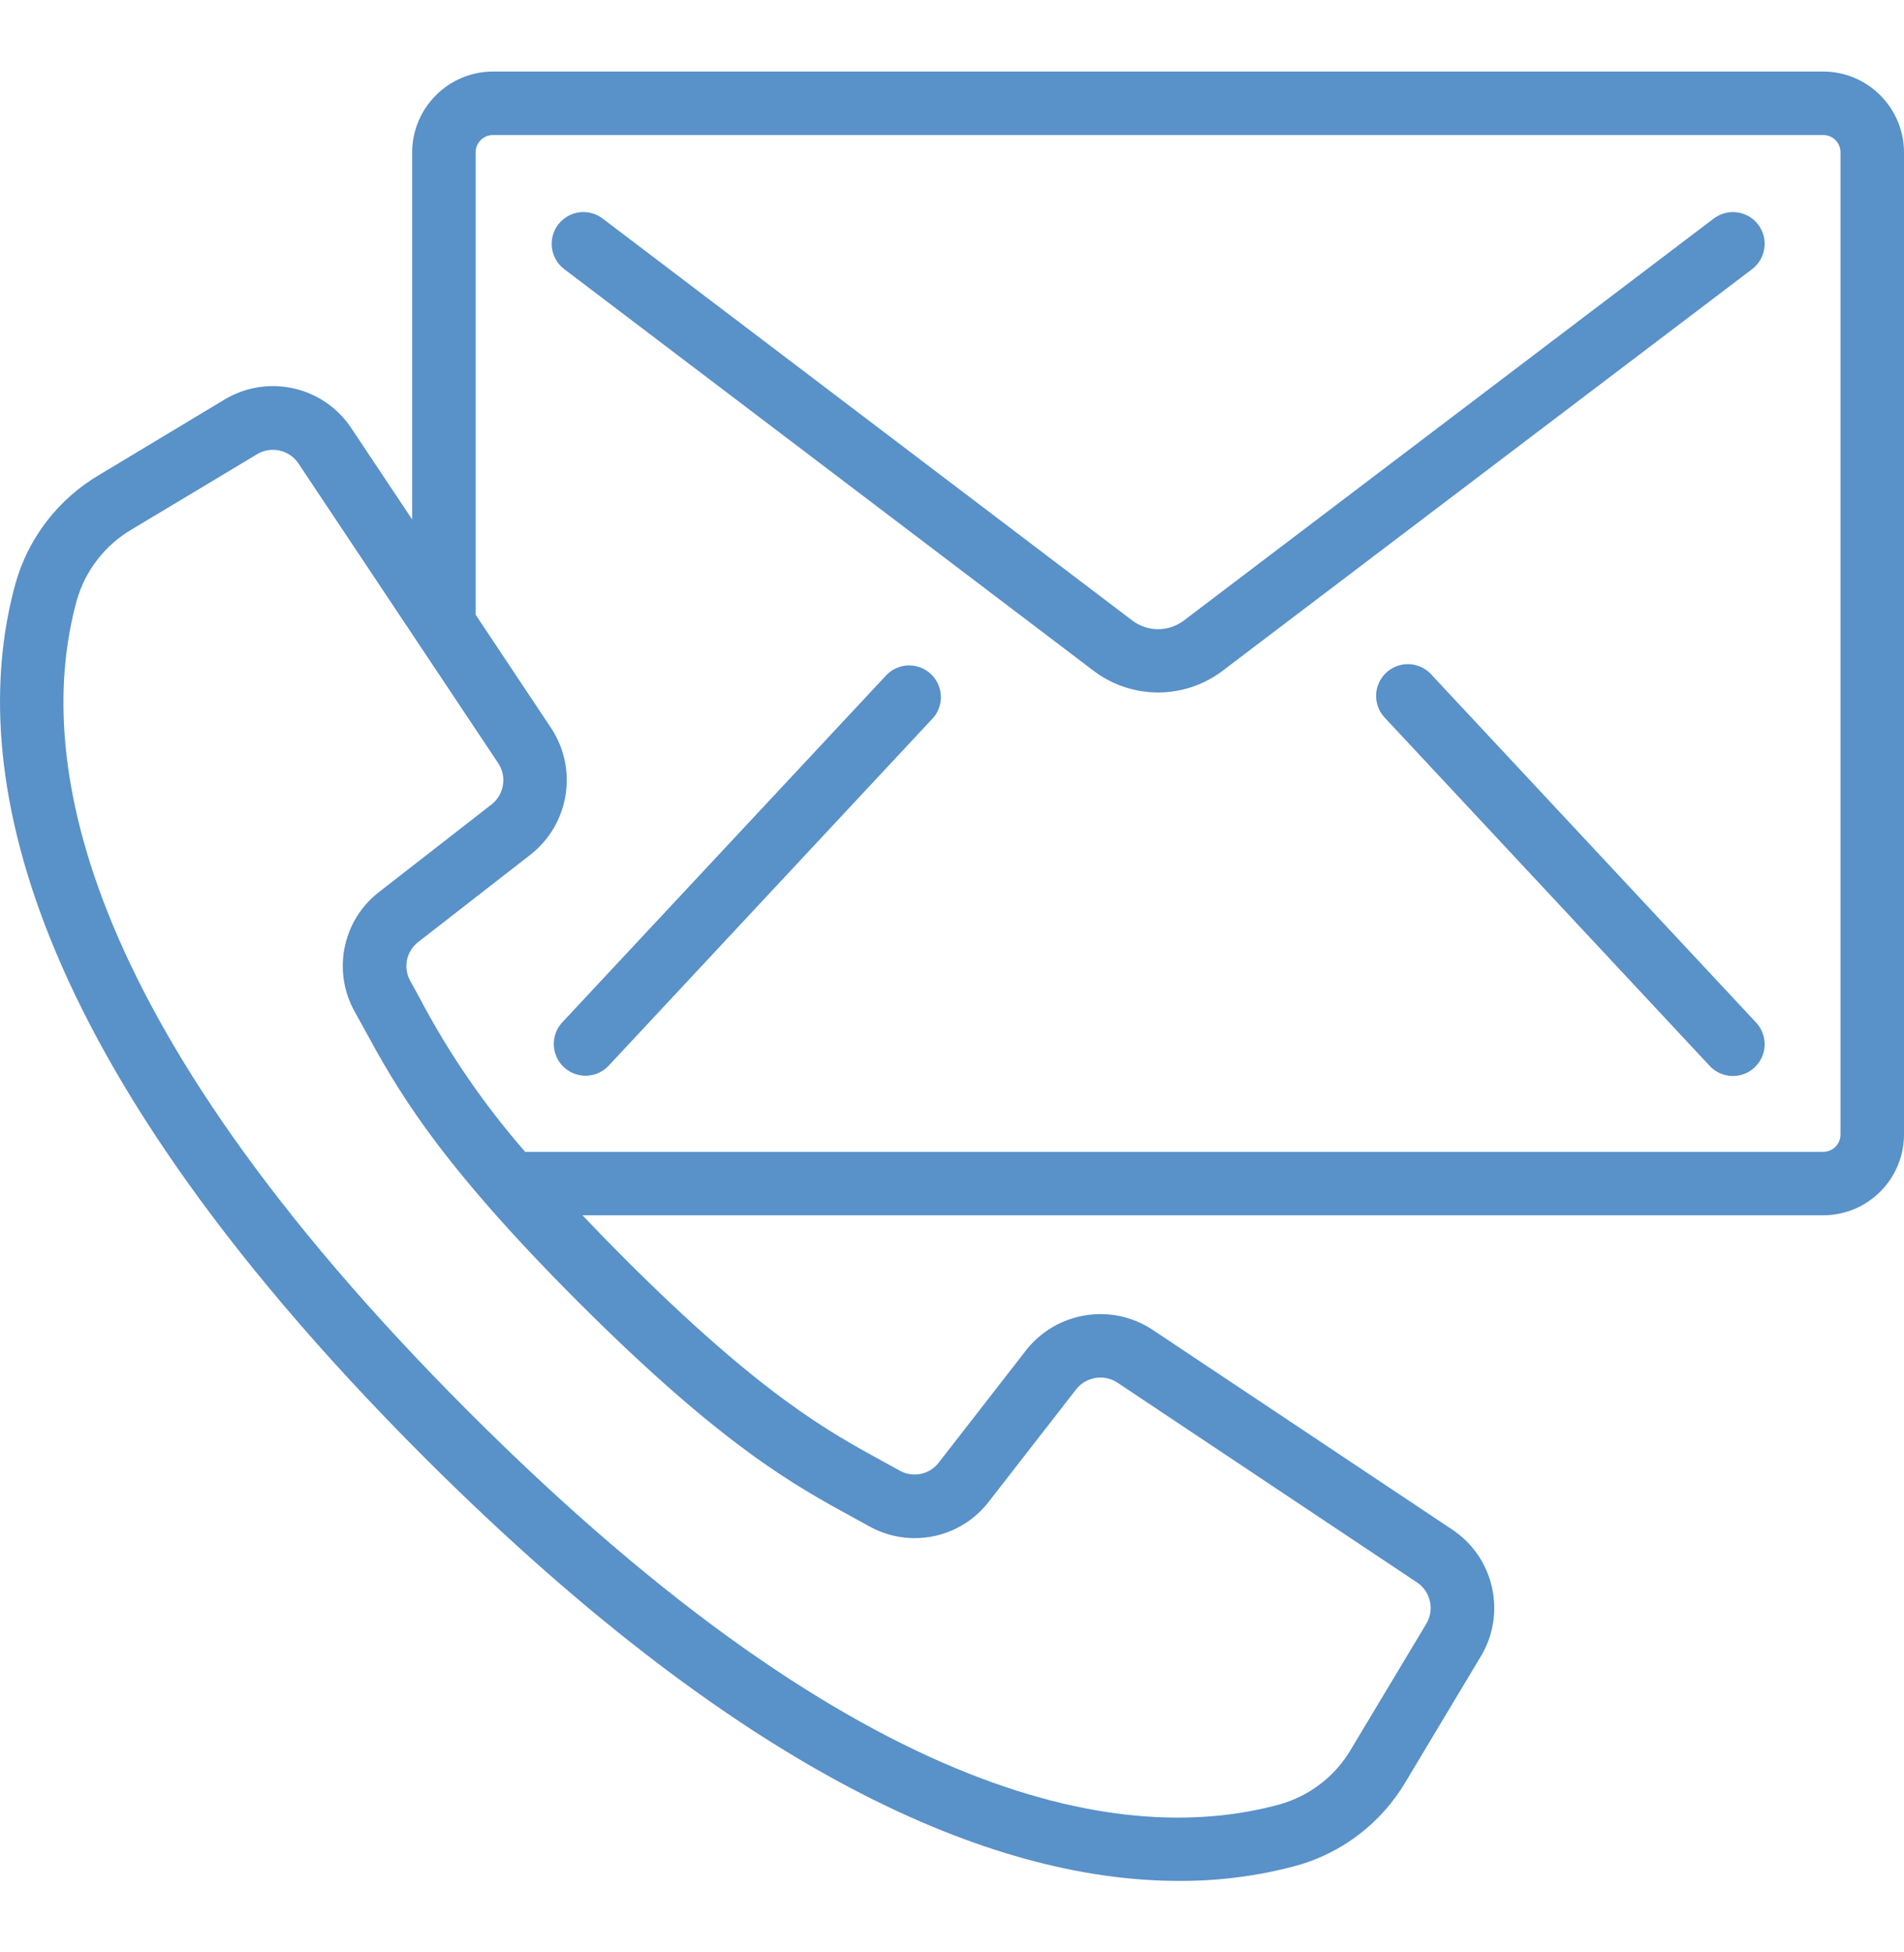 <svg width="40" height="41" viewBox="0 0 40 41" fill="none" xmlns="http://www.w3.org/2000/svg">
<g clip-path="url(#clip0_11036_1736)">
<path d="M38.3 1.502H10.359C9.421 1.503 8.66 2.264 8.659 3.202V10.909L7.381 8.992C6.796 8.11 5.62 7.846 4.714 8.392L2.085 9.973C1.225 10.478 0.593 11.297 0.324 12.258C-0.635 15.749 0.076 21.765 8.906 30.596C15.927 37.61 21.163 39.499 24.771 39.499C25.606 39.503 26.438 39.395 27.245 39.177C28.205 38.907 29.024 38.277 29.531 37.417L31.109 34.785C31.654 33.88 31.389 32.706 30.509 32.121L24.215 27.926C23.351 27.355 22.194 27.543 21.555 28.357L19.723 30.713C19.63 30.835 19.497 30.92 19.347 30.951C19.197 30.983 19.041 30.96 18.907 30.886L18.558 30.694C17.41 30.068 15.982 29.289 13.097 26.405C12.807 26.114 12.52 25.819 12.237 25.521H38.3C39.236 25.522 39.996 24.765 40 23.829V3.202C39.999 2.264 39.238 1.503 38.3 1.502ZM17.92 31.865L18.259 32.051C19.11 32.527 20.182 32.306 20.776 31.532L22.608 29.176C22.709 29.048 22.854 28.963 23.014 28.937C23.175 28.91 23.339 28.946 23.475 29.035L29.769 33.231C29.907 33.323 30.004 33.464 30.04 33.626C30.077 33.787 30.05 33.956 29.965 34.098L28.386 36.729C28.057 37.295 27.521 37.71 26.892 37.89C23.74 38.757 18.223 38.023 9.85 29.65C1.478 21.276 0.747 15.76 1.612 12.611C1.791 11.982 2.206 11.446 2.771 11.116L5.403 9.537C5.545 9.452 5.714 9.425 5.875 9.462C6.037 9.498 6.178 9.595 6.27 9.733L10.467 16.027C10.557 16.163 10.592 16.327 10.566 16.488C10.54 16.648 10.455 16.793 10.326 16.894L7.97 18.727C7.196 19.32 6.975 20.392 7.451 21.244L7.638 21.582C8.305 22.805 9.133 24.327 12.155 27.348C15.177 30.368 16.698 31.198 17.92 31.865ZM38.666 23.829C38.665 23.925 38.626 24.017 38.557 24.085C38.489 24.152 38.396 24.19 38.3 24.189H11.034C10.168 23.198 9.421 22.11 8.809 20.945L8.617 20.595C8.543 20.462 8.519 20.305 8.551 20.156C8.583 20.006 8.667 19.873 8.789 19.78L11.146 17.947C11.96 17.309 12.148 16.151 11.577 15.288L9.993 12.91V3.202C9.992 3.154 10.001 3.106 10.019 3.061C10.038 3.017 10.065 2.976 10.099 2.942C10.133 2.908 10.174 2.881 10.218 2.862C10.263 2.844 10.311 2.835 10.359 2.836H38.3C38.348 2.835 38.396 2.844 38.441 2.862C38.485 2.881 38.526 2.908 38.56 2.942C38.594 2.976 38.621 3.017 38.639 3.061C38.658 3.106 38.667 3.154 38.666 3.202V23.829H38.666Z" fill="#5991C9"/>
<path d="M36.003 4.589L24.858 13.041C24.704 13.152 24.519 13.213 24.329 13.213C24.139 13.213 23.954 13.152 23.801 13.041L12.66 4.589C12.59 4.536 12.511 4.497 12.426 4.475C12.341 4.453 12.253 4.447 12.166 4.459C12.079 4.471 11.996 4.5 11.92 4.544C11.845 4.589 11.778 4.647 11.725 4.717C11.672 4.787 11.634 4.866 11.612 4.951C11.589 5.036 11.584 5.124 11.596 5.211C11.608 5.298 11.637 5.381 11.681 5.457C11.725 5.533 11.784 5.599 11.854 5.652L22.996 14.103C23.382 14.388 23.849 14.542 24.329 14.542C24.81 14.542 25.277 14.388 25.663 14.103L36.809 5.652C36.878 5.599 36.937 5.533 36.981 5.457C37.026 5.381 37.054 5.298 37.066 5.211C37.078 5.124 37.073 5.036 37.051 4.951C37.028 4.866 36.99 4.787 36.937 4.717C36.83 4.576 36.671 4.484 36.496 4.46C36.321 4.436 36.144 4.482 36.003 4.589ZM18.639 14.159L11.808 21.474C11.69 21.604 11.627 21.775 11.635 21.95C11.642 22.126 11.718 22.291 11.846 22.411C11.975 22.53 12.145 22.595 12.32 22.59C12.496 22.585 12.662 22.511 12.783 22.384L19.614 15.065C19.723 14.934 19.777 14.767 19.765 14.597C19.754 14.427 19.679 14.268 19.554 14.152C19.429 14.036 19.265 13.973 19.095 13.974C18.925 13.975 18.762 14.041 18.639 14.159ZM30.064 14.159C30.005 14.095 29.933 14.043 29.853 14.007C29.773 13.971 29.687 13.95 29.6 13.947C29.512 13.944 29.425 13.959 29.343 13.989C29.261 14.02 29.186 14.066 29.122 14.126C29.058 14.186 29.006 14.258 28.97 14.337C28.933 14.417 28.913 14.503 28.91 14.591C28.907 14.678 28.921 14.765 28.952 14.847C28.982 14.929 29.029 15.005 29.089 15.069L35.918 22.384C35.977 22.448 36.049 22.5 36.129 22.536C36.209 22.572 36.295 22.592 36.382 22.596C36.47 22.599 36.557 22.584 36.639 22.554C36.721 22.523 36.796 22.477 36.86 22.417C36.924 22.357 36.976 22.285 37.012 22.206C37.049 22.126 37.069 22.04 37.072 21.952C37.075 21.865 37.061 21.777 37.03 21.695C36.999 21.613 36.953 21.538 36.893 21.474L30.064 14.159Z" fill="#5991C9"/>
</g>
<defs>
<clipPath id="clip0_11036_1736">
<rect width="40" height="40" fill="white" transform="translate(0 0.5)"/>
</clipPath>
</defs>
</svg>

